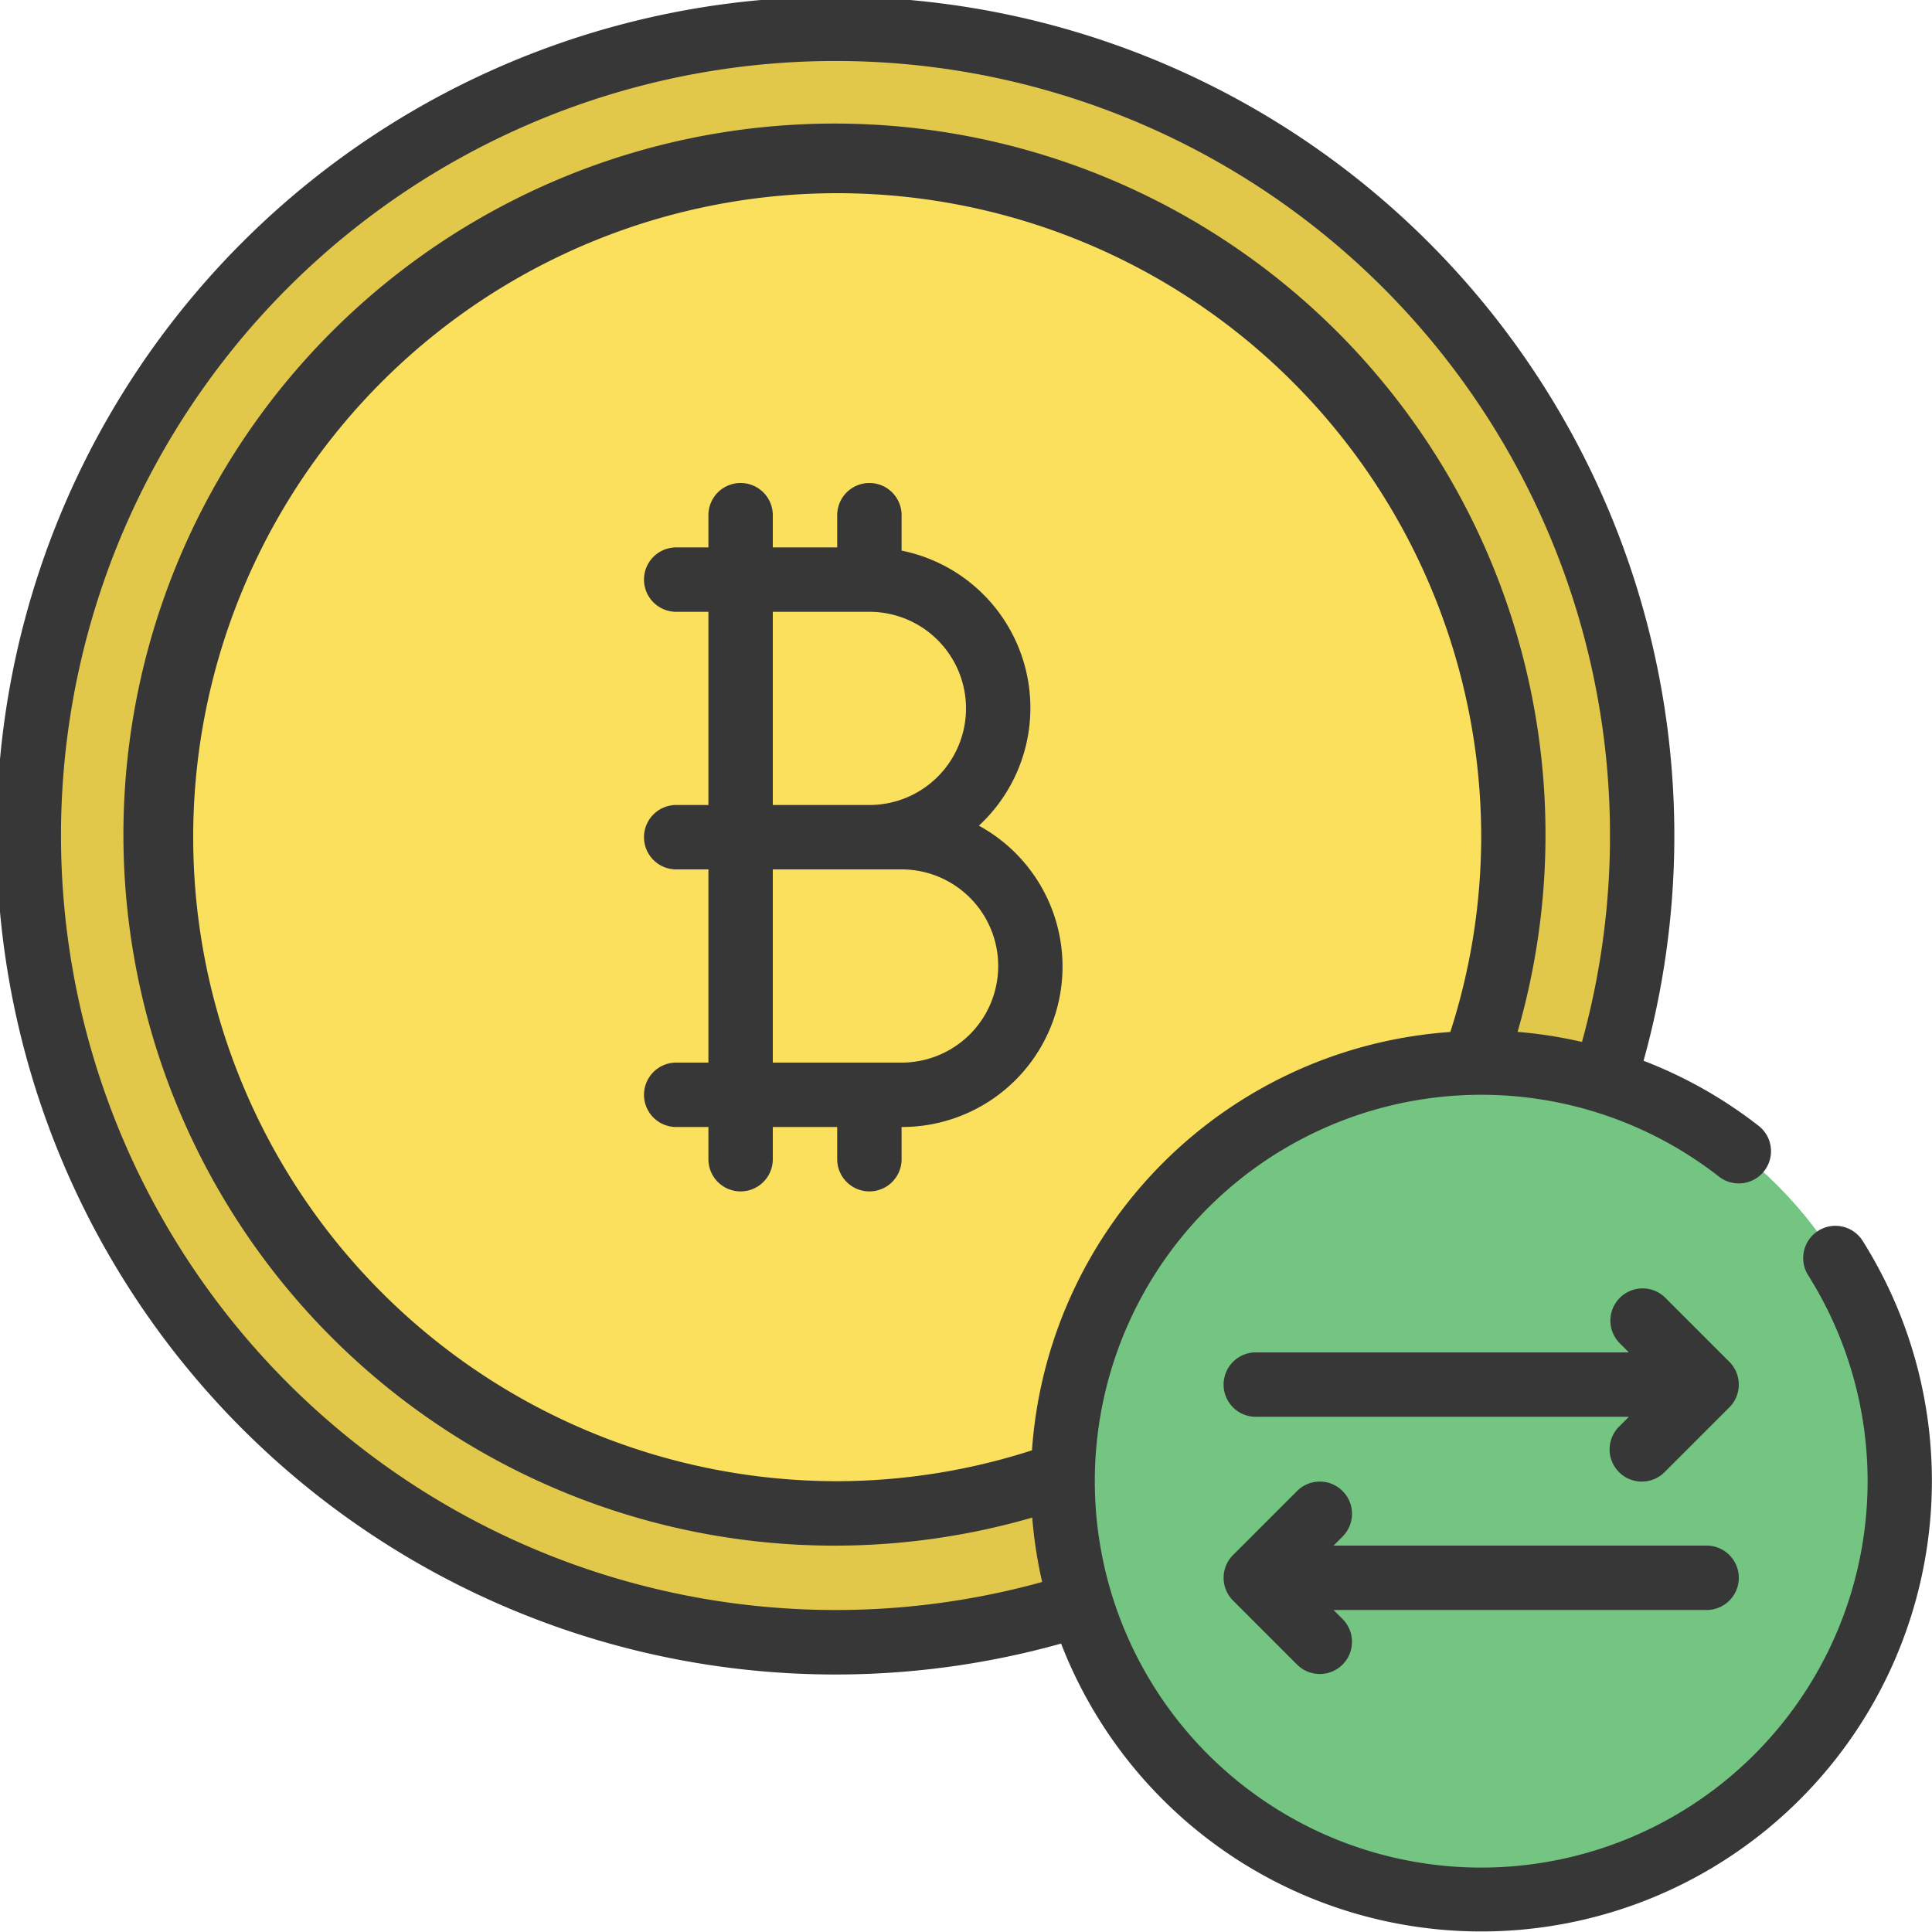 <svg id="Lines" viewBox="0 0 60 60" xmlns="http://www.w3.org/2000/svg"><path d="m49.83 33.58a24.975 24.975 0 1 0 -16.25 16.25z" fill="#e1c84b"/><path d="m45.79 33.01a21.019 21.019 0 1 0 -12.78 12.78z" fill="#fbe05e"/><circle cx="46" cy="46" fill="#73c581" r="13"/><g fill="#373737"><path d="m54 49a1 1 0 0 0 -1-1h-11.586l.293-.293a1 1 0 0 0 -1.414-1.414l-2 2a1 1 0 0 0 0 1.414l2 2a1 1 0 0 0 1.414-1.414l-.293-.293h11.586a1 1 0 0 0 1-1z"/><path d="m53.707 42.293-2-2a1 1 0 0 0 -1.414 1.414l.293.293h-11.586a1 1 0 0 0 0 2h11.586l-.293.293a1 1 0 1 0 1.414 1.414l2-2a1 1 0 0 0 0-1.414z"/><path d="m30.4 25.642a4.982 4.982 0 0 0 -2.4-8.542v-1.1a1 1 0 0 0 -2 0v1h-2v-1a1 1 0 0 0 -2 0v1h-1a1 1 0 0 0 0 2h1v6h-1a1 1 0 0 0 0 2h1v6h-1a1 1 0 0 0 0 2h1v1a1 1 0 0 0 2 0v-1h2v1a1 1 0 0 0 2 0v-1a4.983 4.983 0 0 0 2.4-9.358zm-6.4-6.642h3a3 3 0 0 1 0 6h-3zm4 14h-4v-6h4a3 3 0 0 1 0 6z"/><path d="m56.466 38.224a1 1 0 0 0 -.312 1.38 12 12 0 1 1 -2.77-3.064 1 1 0 0 0 1.232-1.576 13.941 13.941 0 0 0 -3.574-2.021 26.053 26.053 0 1 0 -18.089 18.1 13.994 13.994 0 1 0 24.893-12.508 1 1 0 0 0 -1.38-.311zm-24.417 6.817a19.8 19.8 0 0 1 -6.049.959 20 20 0 1 1 20-20 19.8 19.8 0 0 1 -.959 6.049 14 14 0 0 0 -12.992 12.992zm-6.049 4.959a24.053 24.053 0 1 1 23.13-17.642 13.962 13.962 0 0 0 -2-.312 22.082 22.082 0 1 0 -15.073 15.084 13.986 13.986 0 0 0 .308 2 24.014 24.014 0 0 1 -6.365.87z"/></g></svg>